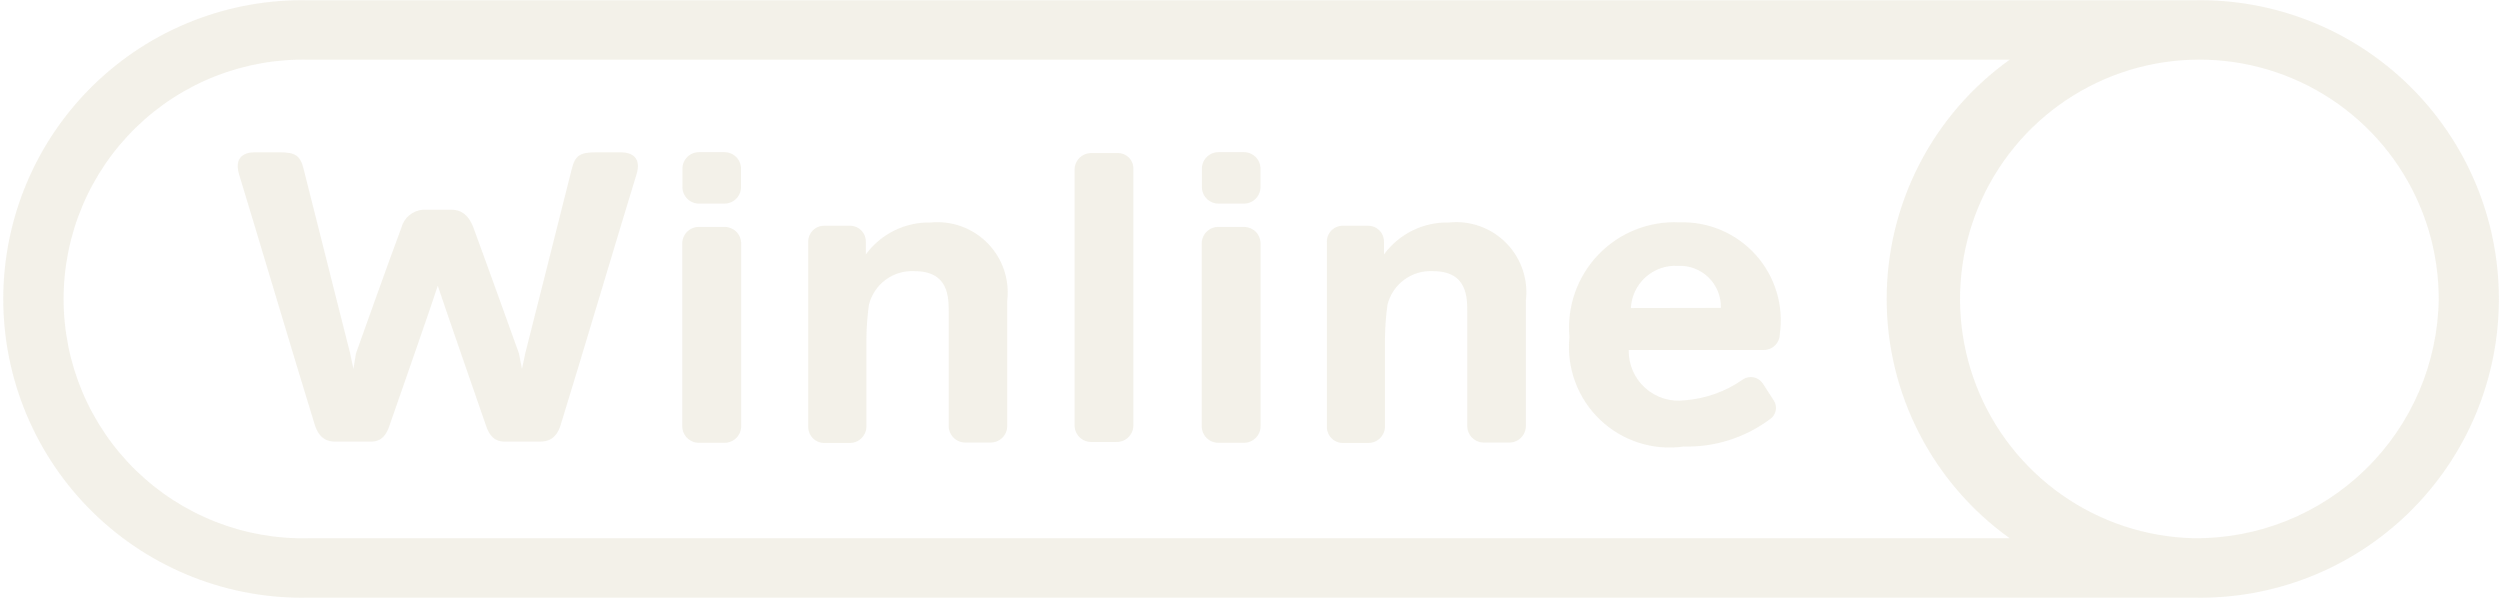 <svg width="349" height="84" viewBox="0 0 349 84" fill="none" xmlns="http://www.w3.org/2000/svg">
<path d="M306.155 0.039H43.145C37.587 -0.092 32.059 0.89 26.885 2.926C21.712 4.963 16.998 8.013 13.021 11.898C9.043 15.783 5.882 20.424 3.725 25.548C1.567 30.672 0.455 36.175 0.455 41.735C0.455 47.295 1.567 52.799 3.725 57.923C5.882 63.047 9.043 67.688 13.021 71.573C16.998 75.457 21.712 78.508 26.885 80.544C32.059 82.581 37.587 83.563 43.145 83.432H306.155C311.713 83.563 317.241 82.581 322.415 80.544C327.588 78.508 332.302 75.457 336.279 71.573C340.257 67.688 343.417 63.047 345.575 57.923C347.733 52.799 348.845 47.295 348.845 41.735C348.845 36.175 347.733 30.672 345.575 25.548C343.417 20.424 340.257 15.783 336.279 11.898C332.302 8.013 327.588 4.963 322.415 2.926C317.241 0.89 311.713 -0.092 306.155 0.039ZM43.168 75.136C38.708 75.254 34.27 74.477 30.115 72.851C25.959 71.225 22.172 68.784 18.976 65.671C15.78 62.557 13.239 58.836 11.505 54.725C9.77 50.614 8.877 46.197 8.877 41.735C8.877 37.274 9.77 32.857 11.505 28.746C13.239 24.635 15.78 20.913 18.976 17.8C22.172 14.687 25.959 12.245 30.115 10.62C34.27 8.994 38.708 8.217 43.168 8.334H280.551C275.239 12.135 270.911 17.148 267.925 22.957C264.938 28.766 263.38 35.204 263.38 41.735C263.38 48.267 264.938 54.704 267.925 60.514C270.911 66.323 275.239 71.335 280.551 75.136H43.168ZM306.155 75.136C299.586 74.964 293.214 72.858 287.836 69.082C282.458 65.307 278.312 60.029 275.918 53.91C273.524 47.791 272.987 41.101 274.375 34.679C275.763 28.256 279.013 22.385 283.72 17.8C288.427 13.215 294.382 10.12 300.839 8.902C307.296 7.684 313.969 8.396 320.023 10.951C326.077 13.505 331.244 17.788 334.876 23.264C338.509 28.739 340.446 35.164 340.446 41.735C340.327 50.712 336.648 59.273 330.217 65.537C323.786 71.801 315.131 75.254 306.155 75.136Z" fill="#EAE5D7" fill-opacity="0.54"/>
<path d="M158.217 23.6V59.466C158.196 60.065 157.943 60.633 157.511 61.05C157.08 61.466 156.503 61.699 155.903 61.699H152.328C151.728 61.699 151.152 61.466 150.72 61.05C150.288 60.633 150.035 60.065 150.014 59.466V23.6C150.035 23.001 150.288 22.433 150.72 22.016C151.152 21.6 151.728 21.367 152.328 21.367H156.03C156.323 21.362 156.613 21.417 156.884 21.528C157.154 21.639 157.399 21.804 157.604 22.013C157.808 22.222 157.968 22.471 158.074 22.744C158.179 23.017 158.228 23.308 158.217 23.6ZM97.581 28.425H101.133C101.735 28.425 102.313 28.191 102.745 27.772C103.177 27.353 103.429 26.782 103.447 26.18V23.473C103.426 22.873 103.173 22.305 102.741 21.889C102.31 21.472 101.733 21.24 101.133 21.24H97.581C96.981 21.24 96.404 21.472 95.973 21.889C95.541 22.305 95.288 22.873 95.267 23.473V26.157C95.279 26.763 95.528 27.339 95.961 27.763C96.394 28.187 96.975 28.425 97.581 28.425ZM101.179 31.676H97.627C97.323 31.666 97.021 31.717 96.737 31.825C96.452 31.933 96.192 32.096 95.971 32.304C95.749 32.513 95.571 32.763 95.446 33.04C95.322 33.317 95.253 33.616 95.244 33.92C95.244 40.318 95.244 53.102 95.244 59.5C95.244 60.114 95.488 60.703 95.922 61.136C96.356 61.57 96.944 61.814 97.558 61.814H101.156C101.77 61.814 102.358 61.57 102.792 61.136C103.226 60.703 103.47 60.114 103.47 59.5V33.886C103.443 33.294 103.191 32.735 102.765 32.324C102.339 31.913 101.771 31.681 101.179 31.676ZM170.099 28.425H173.651C174.252 28.425 174.831 28.191 175.263 27.772C175.695 27.353 175.946 26.782 175.964 26.18V23.473C175.943 22.873 175.691 22.305 175.259 21.889C174.827 21.472 174.25 21.24 173.651 21.24H170.099C169.499 21.24 168.922 21.472 168.49 21.889C168.059 22.305 167.806 22.873 167.785 23.473V26.157C167.797 26.763 168.046 27.339 168.479 27.763C168.911 28.187 169.493 28.425 170.099 28.425ZM173.685 31.676H170.145C169.841 31.666 169.538 31.717 169.254 31.825C168.97 31.933 168.71 32.096 168.488 32.304C168.267 32.513 168.089 32.763 167.964 33.04C167.839 33.317 167.771 33.616 167.762 33.92C167.762 40.318 167.762 53.102 167.762 59.5C167.762 60.114 168.005 60.703 168.439 61.136C168.873 61.57 169.462 61.814 170.075 61.814H173.662C174.276 61.814 174.864 61.57 175.298 61.136C175.732 60.703 175.976 60.114 175.976 59.5V33.886C175.949 33.294 175.697 32.735 175.271 32.324C174.845 31.913 174.277 31.681 173.685 31.676ZM129.93 31.062C128.172 31.019 126.431 31.402 124.853 32.178C123.276 32.953 121.909 34.099 120.87 35.517V33.689C120.866 33.393 120.802 33.1 120.683 32.829C120.563 32.558 120.39 32.314 120.175 32.111C119.959 31.908 119.704 31.75 119.426 31.648C119.148 31.545 118.853 31.5 118.557 31.514H115.086C114.795 31.508 114.505 31.559 114.234 31.665C113.963 31.771 113.715 31.93 113.505 32.132C113.296 32.334 113.128 32.576 113.012 32.843C112.896 33.11 112.834 33.398 112.83 33.689V59.627C112.833 59.921 112.894 60.211 113.009 60.48C113.124 60.75 113.291 60.995 113.5 61.2C113.71 61.405 113.957 61.567 114.229 61.676C114.502 61.786 114.792 61.84 115.086 61.837H118.638C119.234 61.838 119.807 61.608 120.238 61.197C120.669 60.785 120.925 60.223 120.952 59.627V47.179C120.972 45.631 121.088 44.085 121.299 42.551C121.647 41.148 122.474 39.91 123.639 39.052C124.803 38.195 126.23 37.771 127.673 37.854C132.44 37.854 132.44 41.487 132.44 43.569V59.558C132.464 60.156 132.718 60.721 133.15 61.135C133.581 61.549 134.156 61.78 134.754 61.779H138.294C138.892 61.78 139.467 61.549 139.899 61.135C140.33 60.721 140.584 60.156 140.608 59.558V41.984C140.783 40.529 140.629 39.053 140.158 37.665C139.687 36.277 138.91 35.013 137.885 33.965C136.861 32.917 135.614 32.112 134.237 31.61C132.86 31.108 131.388 30.921 129.93 31.062ZM202.262 31.062C200.505 31.02 198.764 31.403 197.186 32.179C195.609 32.954 194.243 34.099 193.203 35.517V33.689C193.199 33.399 193.137 33.112 193.022 32.846C192.906 32.579 192.74 32.338 192.531 32.136C192.323 31.934 192.076 31.775 191.807 31.669C191.537 31.562 191.249 31.509 190.959 31.514H187.487C187.196 31.508 186.907 31.559 186.636 31.665C186.365 31.771 186.117 31.93 185.907 32.132C185.698 32.334 185.53 32.576 185.414 32.843C185.298 33.11 185.236 33.398 185.232 33.689V59.627C185.235 59.921 185.295 60.211 185.41 60.48C185.525 60.75 185.692 60.995 185.902 61.2C186.111 61.405 186.359 61.567 186.631 61.676C186.903 61.786 187.194 61.84 187.487 61.837H191.028C191.624 61.838 192.197 61.608 192.628 61.197C193.059 60.785 193.315 60.223 193.342 59.627V47.179C193.362 45.631 193.478 44.085 193.689 42.551C194.035 41.149 194.86 39.911 196.022 39.053C197.184 38.196 198.61 37.771 200.052 37.854C204.83 37.854 204.83 41.487 204.83 43.569V59.558C204.854 60.156 205.108 60.721 205.54 61.135C205.971 61.549 206.546 61.78 207.144 61.779H210.696C211.294 61.78 211.869 61.549 212.3 61.135C212.732 60.721 212.986 60.156 213.01 59.558V41.984C213.189 40.522 213.035 39.039 212.561 37.644C212.087 36.25 211.304 34.98 210.271 33.93C209.237 32.88 207.981 32.077 206.594 31.581C205.207 31.084 203.727 30.907 202.262 31.062ZM246.157 48.856H227.368C227.348 49.855 227.543 50.846 227.941 51.762C228.34 52.678 228.93 53.497 229.674 54.163C230.418 54.83 231.296 55.328 232.25 55.624C233.203 55.921 234.21 56.007 235.2 55.879C238.112 55.659 240.91 54.656 243.299 52.975C243.734 52.686 244.265 52.578 244.778 52.672C245.292 52.767 245.749 53.059 246.052 53.484L247.626 55.914C247.764 56.13 247.857 56.371 247.9 56.624C247.943 56.877 247.935 57.136 247.875 57.385C247.816 57.635 247.707 57.87 247.555 58.076C247.403 58.282 247.21 58.456 246.989 58.586C243.538 61.131 239.336 62.45 235.05 62.335C232.941 62.637 230.79 62.456 228.762 61.803C226.733 61.151 224.88 60.045 223.342 58.57C221.804 57.095 220.623 55.289 219.887 53.289C219.151 51.289 218.88 49.148 219.095 47.028C218.909 44.935 219.174 42.827 219.872 40.845C220.569 38.863 221.684 37.053 223.14 35.538C224.596 34.023 226.359 32.837 228.312 32.061C230.265 31.285 232.361 30.937 234.46 31.039C236.46 30.973 238.451 31.346 240.291 32.133C242.132 32.919 243.777 34.099 245.112 35.591C246.447 37.082 247.439 38.849 248.017 40.765C248.595 42.681 248.746 44.7 248.459 46.681C248.451 46.976 248.386 47.266 248.266 47.534C248.146 47.803 247.974 48.045 247.76 48.248C247.546 48.45 247.294 48.608 247.019 48.712C246.744 48.817 246.451 48.866 246.157 48.856ZM240.233 42.979C240.255 42.19 240.113 41.405 239.816 40.673C239.52 39.942 239.075 39.28 238.51 38.728C237.944 38.177 237.271 37.749 236.532 37.471C235.794 37.193 235.005 37.072 234.217 37.113C233.4 37.068 232.582 37.185 231.81 37.456C231.038 37.728 230.327 38.15 229.719 38.697C229.11 39.244 228.616 39.906 228.264 40.645C227.912 41.384 227.71 42.185 227.669 43.002L240.233 42.979ZM86.659 21.263H83.189C80.967 21.263 80.285 21.714 79.822 23.577C78.156 30.241 73.343 49.261 73.343 49.261L72.869 51.506L72.441 49.331C72.441 49.331 67.709 36.142 66.089 31.78C65.349 29.778 64.134 29.281 63.081 29.281H59.055C58.353 29.328 57.684 29.595 57.142 30.044C56.6 30.492 56.213 31.099 56.035 31.78C54.392 36.142 49.695 49.331 49.695 49.331L49.337 51.506L48.862 49.261C48.862 49.261 44.049 30.241 42.383 23.577C41.909 21.691 41.226 21.263 39.005 21.263H35.534C34.111 21.263 32.63 21.934 33.394 24.41C35.372 30.854 41.353 50.95 43.922 59.234C44.593 61.432 45.9 61.652 46.872 61.652H51.662C52.541 61.652 53.663 61.513 54.358 59.454C55.977 54.826 60.547 41.706 61.114 39.89C61.692 41.683 67.836 59.396 67.859 59.454C68.553 61.513 69.71 61.652 70.555 61.652H75.356C76.317 61.652 77.67 61.409 78.295 59.234C80.863 50.95 86.845 30.854 88.835 24.41C89.621 21.934 88.129 21.263 86.659 21.263Z" fill="#EAE5D7" fill-opacity="0.54"/>
</svg>
